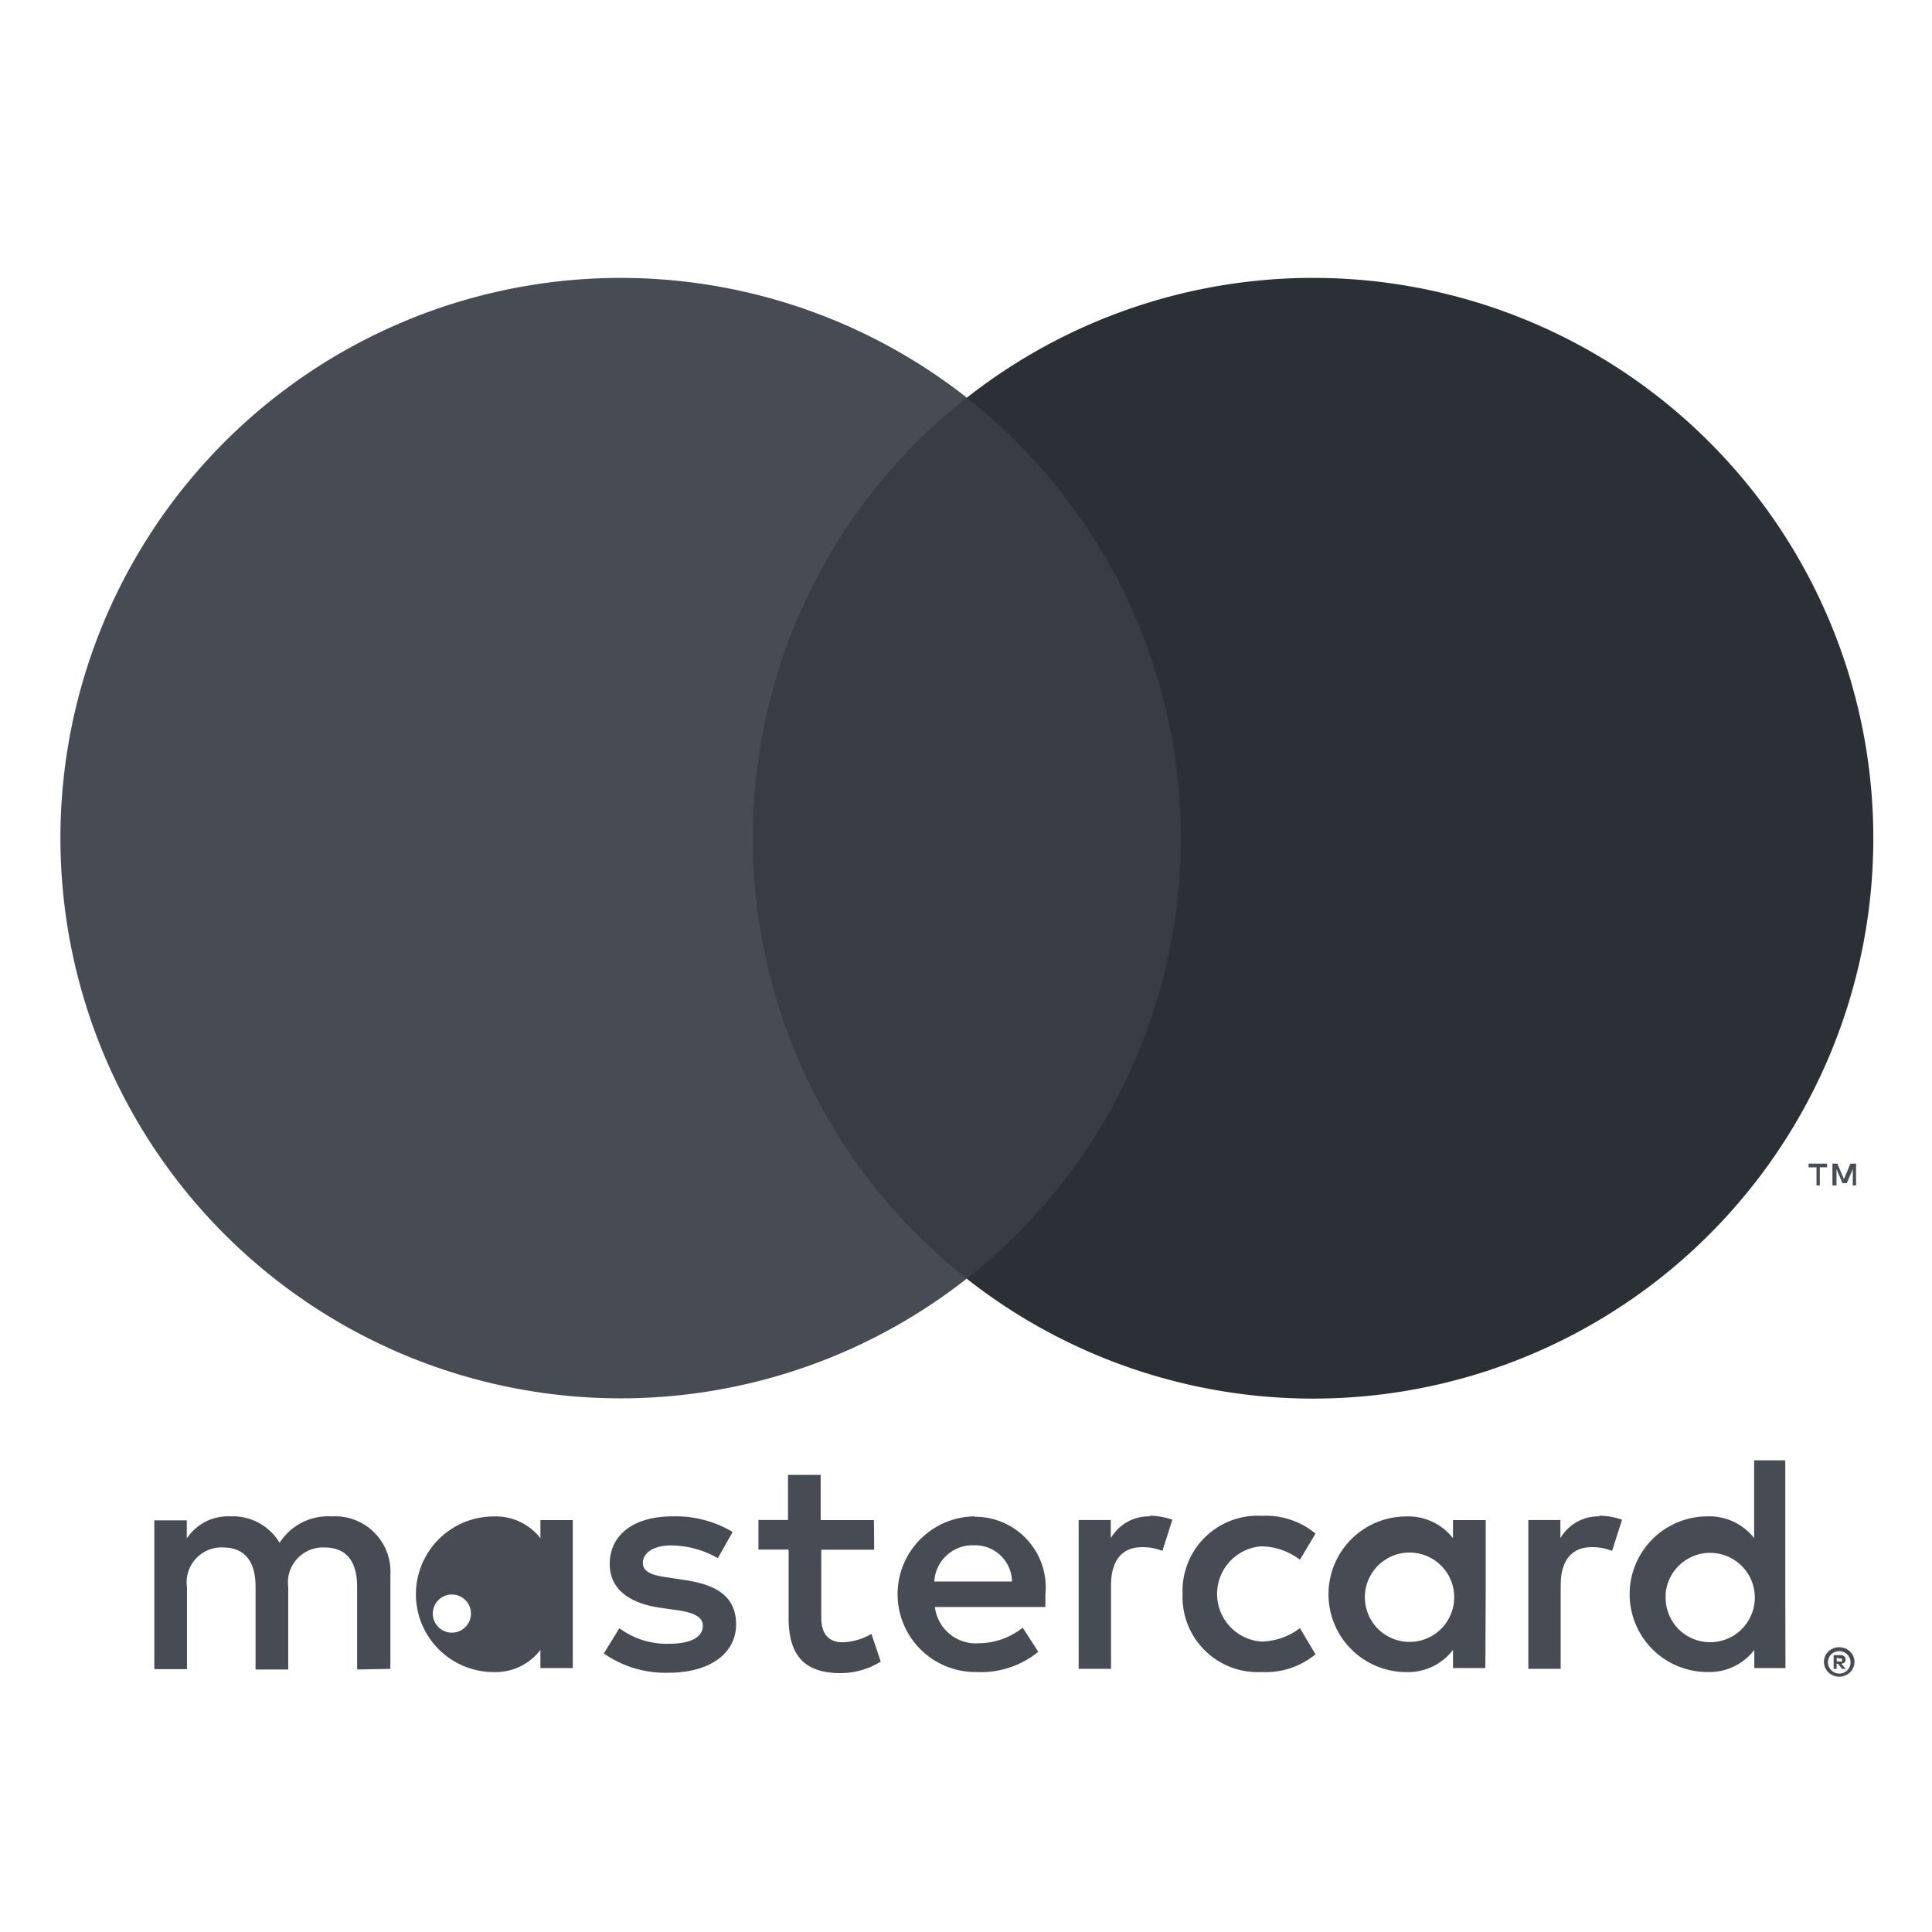 <svg xmlns="http://www.w3.org/2000/svg" width="32" height="32" viewBox="0 0 32 32"><g transform="translate(1 4.604)"><rect width="32" height="32" transform="translate(-1 -4.604)" fill="none"/><path d="M25.1,95.314V93.767a.918.918,0,0,0-.969-.979.954.954,0,0,0-.866.438.9.9,0,0,0-.815-.438.815.815,0,0,0-.722.366v-.3H21.19v2.464h.541V93.958a.577.577,0,0,1,.6-.655c.356,0,.536.232.536.65v1.371h.541V93.958a.58.58,0,0,1,.6-.655c.366,0,.541.232.541.65v1.371Zm8.009-2.464h-.882V92.1h-.541v.748h-.49v.49h.5v1.134c0,.572.222.912.856.912a1.258,1.258,0,0,0,.67-.191l-.155-.459a.99.99,0,0,1-.474.139c-.258,0-.356-.165-.356-.412V93.34h.876Zm4.573-.062a.727.727,0,0,0-.65.361v-.3H36.5v2.464h.536V93.932c0-.407.175-.634.516-.634a.873.873,0,0,1,.335.062l.165-.516a1.147,1.147,0,0,0-.381-.067Zm-6.913.258a1.843,1.843,0,0,0-1.005-.258c-.624,0-1.031.3-1.031.789,0,.4.3.65.851.727l.258.036c.294.041.433.119.433.258,0,.191-.2.3-.562.3a1.312,1.312,0,0,1-.82-.258l-.258.418a1.779,1.779,0,0,0,1.067.32c.711,0,1.124-.335,1.124-.8s-.325-.66-.861-.737L29.7,93.8c-.232-.031-.418-.077-.418-.242s.175-.289.469-.289a1.588,1.588,0,0,1,.773.211Zm14.36-.258a.727.727,0,0,0-.65.361v-.3h-.531v2.464h.536V93.932c0-.407.175-.634.516-.634a.873.873,0,0,1,.335.062l.165-.516a1.147,1.147,0,0,0-.381-.067Zm-6.908,1.289a1.245,1.245,0,0,0,1.315,1.289,1.289,1.289,0,0,0,.887-.294l-.258-.433a1.083,1.083,0,0,1-.644.222.791.791,0,0,1,0-1.577,1.083,1.083,0,0,1,.644.222l.258-.433a1.289,1.289,0,0,0-.887-.294,1.245,1.245,0,0,0-1.315,1.289Zm5.021,0V92.85H42.7v.3a.936.936,0,0,0-.773-.361,1.289,1.289,0,0,0,0,2.578A.936.936,0,0,0,42.7,95v.3h.536Zm-2,0a.74.74,0,1,1,.2.558.745.745,0,0,1-.2-.558Zm-6.47-1.289a1.289,1.289,0,0,0,.036,2.578,1.5,1.5,0,0,0,1.023-.335l-.258-.4a1.173,1.173,0,0,1-.717.258.683.683,0,0,1-.737-.6h1.83v-.206a1.171,1.171,0,0,0-1.17-1.289Zm0,.479a.611.611,0,0,1,.624.6H34.109a.634.634,0,0,1,.655-.6Zm13.432.815V91.86h-.516v1.289a.936.936,0,0,0-.773-.361,1.289,1.289,0,0,0,0,2.578A.936.936,0,0,0,47.691,95v.3h.516Zm.894.874a.248.248,0,0,1,.232.147.24.24,0,0,1,0,.191.246.246,0,0,1-.134.129.242.242,0,0,1-.1.021.258.258,0,0,1-.232-.15.242.242,0,0,1,0-.191.25.25,0,0,1,.24-.147Zm0,.436a.183.183,0,0,0,.075-.015.193.193,0,0,0,.059-.041.186.186,0,0,0-.059-.3.186.186,0,0,0-.075-.015.193.193,0,0,0-.075.015.188.188,0,0,0-.062.041.187.187,0,0,0,.144.314Zm.015-.307a.1.1,0,0,1,.067.021.064.064,0,0,1,.023.054.062.062,0,0,1-.018.046.09.09,0,0,1-.054.023l.075.085h-.059l-.07-.085h-.023v.085h-.049v-.227Zm-.057.044v.062h.057a.054.054,0,0,0,.031,0,141.062,141.062,0,0,1,0-.046.054.054,0,0,0-.031,0Zm-2.835-1.047a.74.74,0,1,1,.2.558A.745.745,0,0,1,46.224,94.082Zm-18.1,0V92.85h-.536v.3a.936.936,0,0,0-.773-.361,1.289,1.289,0,1,0,0,2.578A.936.936,0,0,0,27.585,95v.3h.536Zm-2,0a.316.316,0,1,1-.005,0Z" transform="translate(-19.634 -72.276)" fill="#474c54"/><rect width="8.12" height="14.592" transform="translate(10.954 1.985)" fill="#383c43"/><path d="M26.624,24.435a9.264,9.264,0,0,1,3.544-7.3,9.279,9.279,0,1,0,0,14.592A9.264,9.264,0,0,1,26.624,24.435Z" transform="translate(-15.155 -15.153)" fill="#474c54"/><path d="M88.415,24.432A9.279,9.279,0,0,1,73.4,31.727a9.279,9.279,0,0,0,0-14.592A9.279,9.279,0,0,1,88.415,24.43Z" transform="translate(-58.387 -15.151)" fill="#2a3036"/><path d="M127.676,72.421v-.3h.121V72.06h-.307v.062h.131v.3Zm.6,0V72.06h-.093l-.108.258-.108-.258h-.082v.361h.067V72.15l.1.235h.07l.1-.235v.273Z" transform="translate(-98.534 -57.391)" fill="#464d54"/></g></svg>